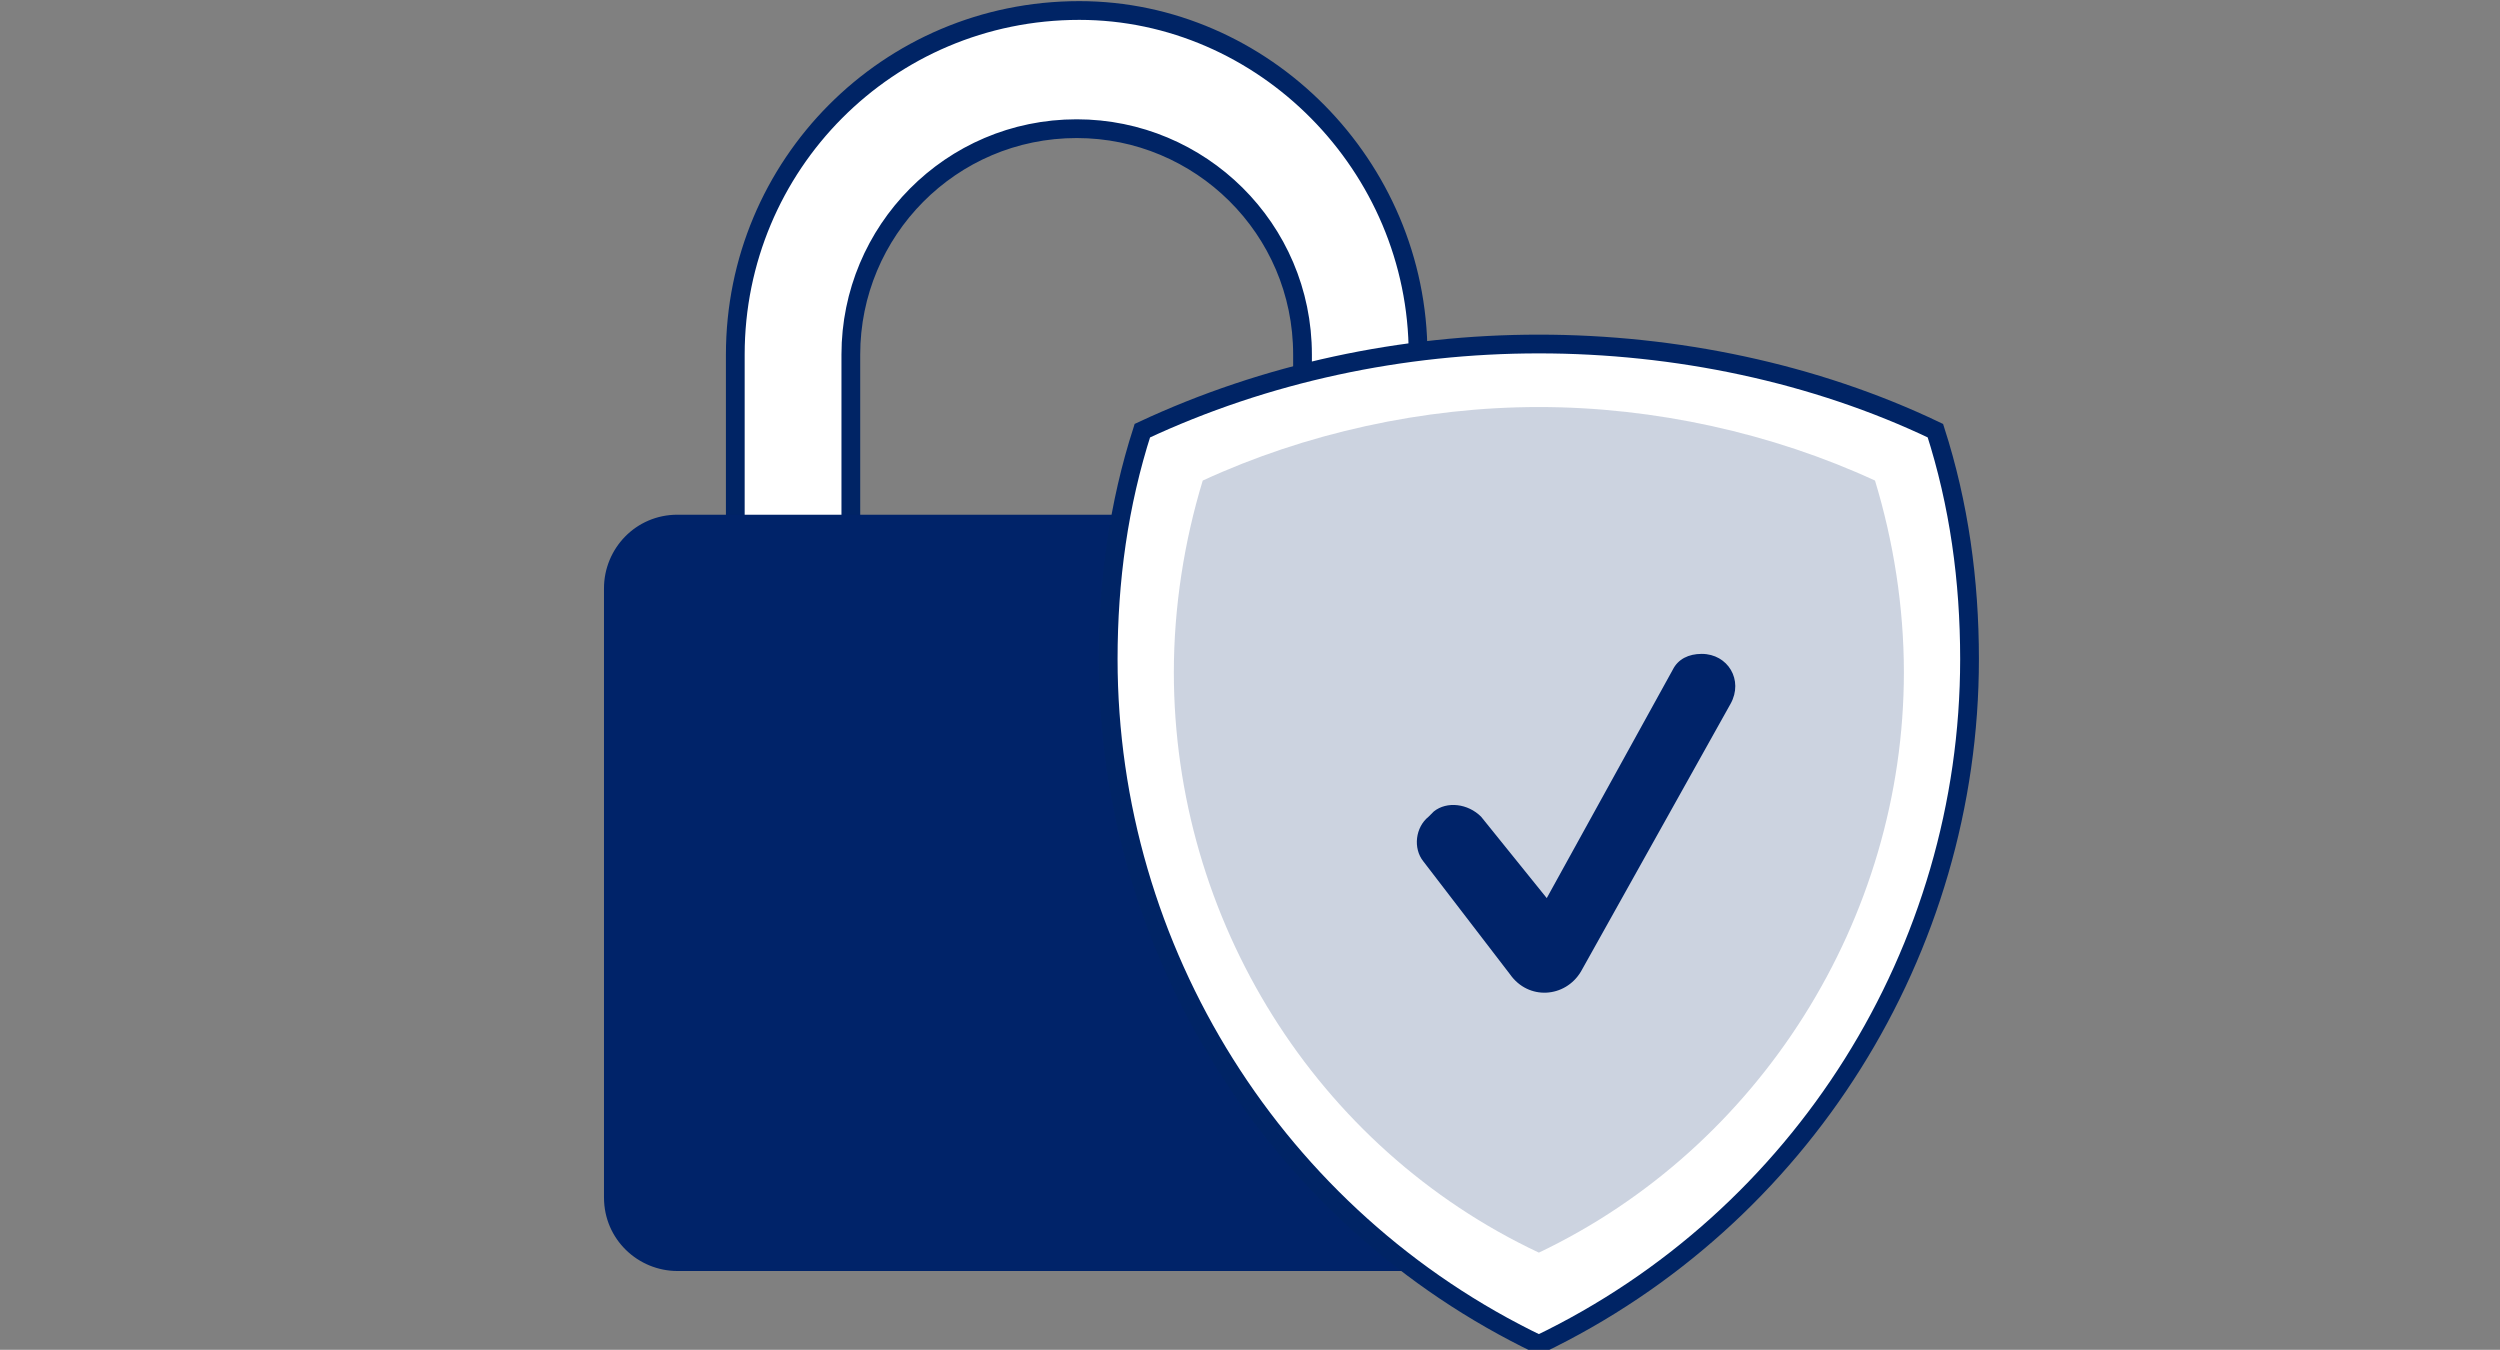 <svg xmlns="http://www.w3.org/2000/svg" xmlns:xlink="http://www.w3.org/1999/xlink" id="Layer_1" x="0px" y="0px" viewBox="0 0 95.2 51.4" style="enable-background:new 0 0 95.2 51.4;" xml:space="preserve"><rect x="0" y="0" width="95.2" height="51.4" fill="#808080" stroke="none"/><style type="text/css">	.st0{fill-rule:evenodd;clip-rule:evenodd;fill:#FFFFFF;stroke:#002465;stroke-width:0.714;stroke-miterlimit:10;}	.st1{fill-rule:evenodd;clip-rule:evenodd;fill:#002369;}	.st2{opacity:0.2;fill-rule:evenodd;clip-rule:evenodd;fill:#002465;}	.st3{fill:#002369;}</style><g id="a"></g><path class="st0" d="M54,13.5v11.4h-4.4V13.5c0-4.8-3.9-8.6-8.6-8.6c-4.8,0-8.6,3.9-8.6,8.6v11.4h-4.4V13.5 c0-7.2,5.8-13.1,13.1-13.1C48.1,0.4,54,6.3,54,13.5z"></path><path class="st1" d="M56.1,48.4H25.8c-1.5,0-2.8-1.2-2.8-2.8V22.4c0-1.5,1.2-2.8,2.8-2.8h30.2c1.5,0,2.8,1.2,2.8,2.8v23.3 C58.8,47.2,57.6,48.4,56.1,48.4z"></path><g>	<path class="st0" d="M75,25.1c0,11.1-6.4,21.3-16.4,26.1c-10-4.8-16.4-15-16.4-26.1c0-3,0.4-5.9,1.3-8.7c4.7-2.2,9.9-3.3,15.1-3.3  c5.2,0,10.5,1.1,15.1,3.3C74.6,19.2,75,22.1,75,25.1z"></path>	<path class="st2" d="M72.5,25.6c0,9.4-5.5,18.1-13.9,22.1C50.1,43.7,44.7,35,44.7,25.6c0-2.5,0.4-5,1.1-7.3  c3.9-1.8,8.4-2.8,12.8-2.8c4.4,0,8.9,1,12.8,2.8C72.1,20.6,72.5,23.1,72.5,25.6z"></path></g><path class="st3" d="M57.5,37.1l-3.3-4.3c-0.4-0.5-0.3-1.3,0.2-1.7l0.2-0.2c0.5-0.4,1.3-0.3,1.8,0.2l2.5,3.1l4.8-8.7 c0.2-0.4,0.6-0.6,1.1-0.6l0,0c1,0,1.6,1,1.1,1.9l-5.7,10.2C59.6,38,58.2,38.1,57.5,37.1z"></path></svg>